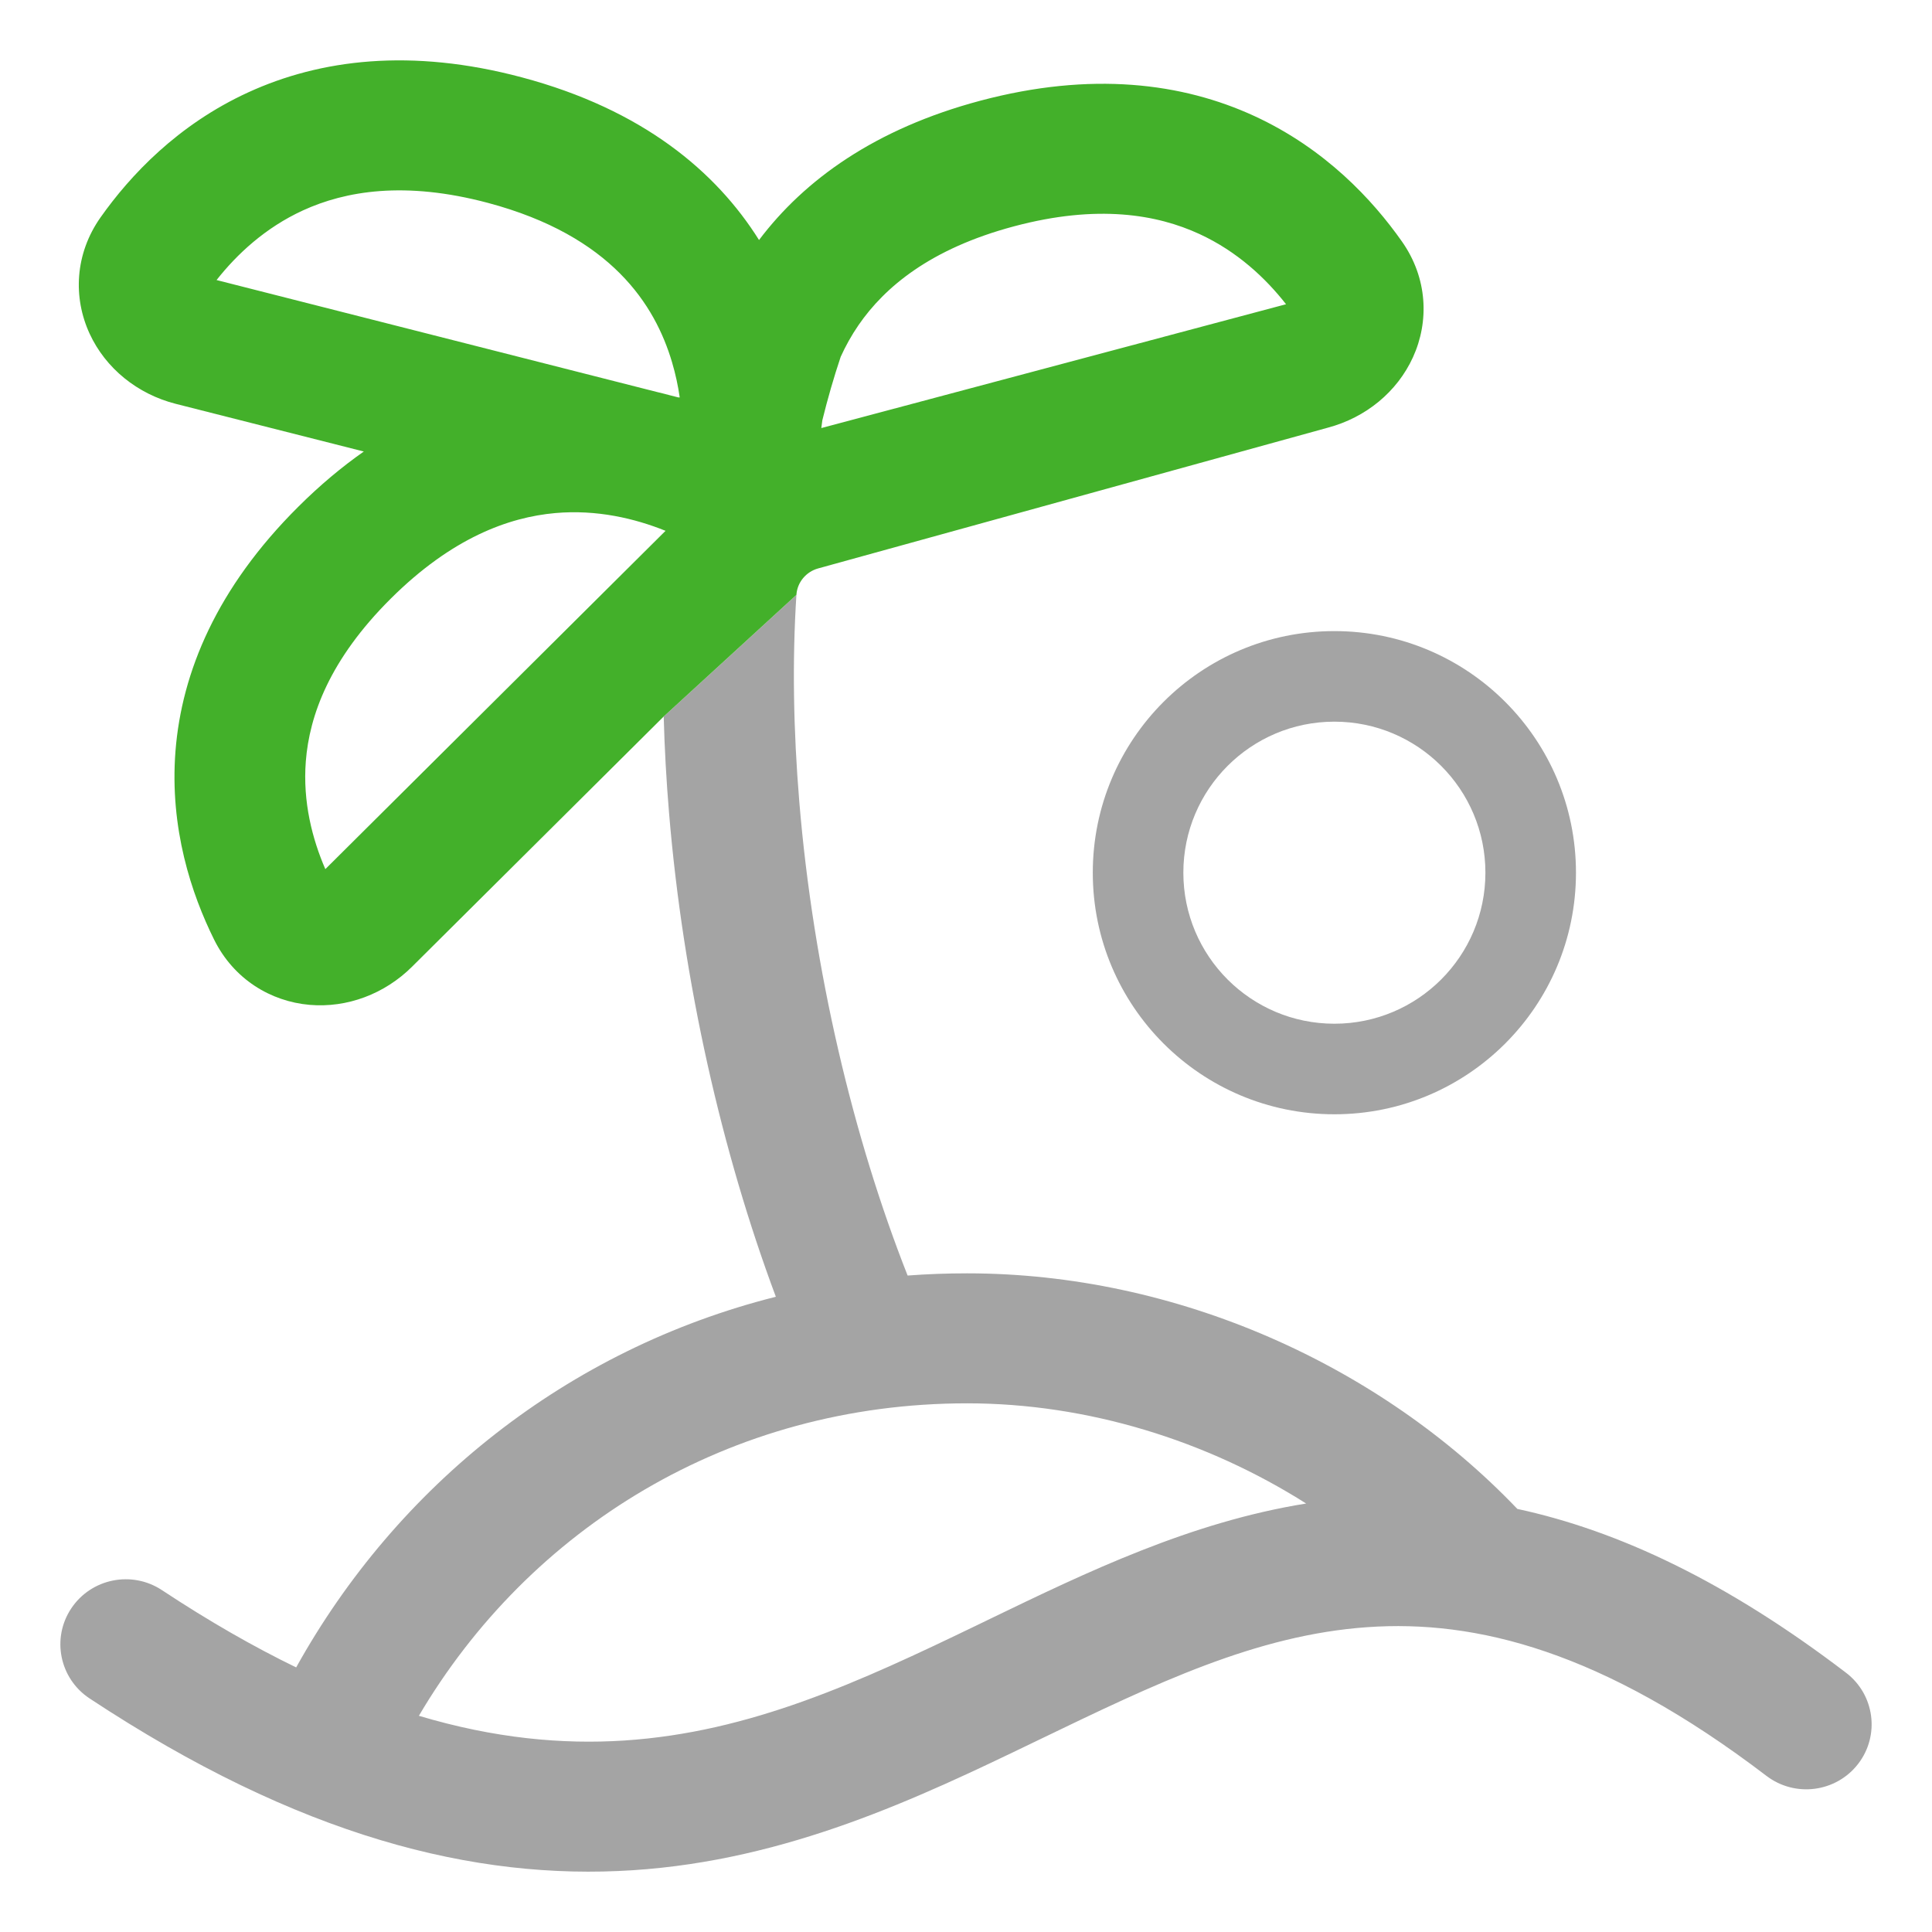 <svg width="64" height="64" viewBox="0 0 64 64" fill="none" xmlns="http://www.w3.org/2000/svg">
<path fill-rule="evenodd" clip-rule="evenodd" d="M21.986 23.736L26.382 19.707C26.242 21.896 26.281 24.19 26.478 26.562C26.941 32.136 28.266 37.693 30.066 42.254C30.715 42.205 31.373 42.181 32.038 42.181C38.98 42.181 45.713 45.219 50.264 49.985C53.623 50.708 57.205 52.401 61.152 55.412C62.101 56.135 62.281 57.487 61.553 58.431C60.825 59.374 59.466 59.552 58.517 58.829C53.073 54.677 48.88 53.651 45.297 53.902C41.61 54.161 38.284 55.767 34.396 57.643L34.253 57.712C30.423 59.56 26.099 61.62 20.959 61.954C15.73 62.294 9.911 60.849 2.968 56.263C1.971 55.605 1.7 54.268 2.362 53.278C3.024 52.287 4.368 52.017 5.364 52.675C6.931 53.71 8.41 54.555 9.811 55.235C13.146 49.231 18.788 44.697 25.701 42.957C23.914 38.17 22.629 32.544 22.162 26.916C22.073 25.851 22.014 24.789 21.986 23.736ZM32.038 46.487C24.139 46.487 17.526 50.644 13.876 56.838C16.393 57.59 18.634 57.789 20.676 57.657C24.86 57.384 28.473 55.715 32.362 53.838L32.806 53.623C35.987 52.086 39.433 50.42 43.268 49.806C39.974 47.72 36.032 46.487 32.038 46.487Z" fill="#A4A4A4"/>
<path fill-rule="evenodd" clip-rule="evenodd" d="M25.144 7.951C26.65 5.954 28.993 4.264 32.471 3.337C36.147 2.358 39.166 2.743 41.555 3.845C43.902 4.928 45.47 6.62 46.441 8C47.293 9.211 47.348 10.649 46.806 11.835C46.284 12.98 45.244 13.832 43.991 14.166L27.105 18.829C26.701 18.94 26.409 19.29 26.382 19.706L21.986 23.735L13.649 32.024C12.745 32.923 11.502 33.395 10.256 33.287C8.966 33.175 7.744 32.438 7.093 31.127C6.348 29.625 5.613 27.443 5.813 24.881C6.018 22.27 7.18 19.472 9.884 16.784C10.6 16.071 11.325 15.466 12.052 14.957L5.819 13.377C4.554 13.054 3.5 12.204 2.969 11.054C2.419 9.863 2.473 8.416 3.333 7.198C4.308 5.819 5.878 4.135 8.222 3.06C10.609 1.965 13.621 1.585 17.285 2.562C21.296 3.63 23.727 5.692 25.144 7.951ZM22.203 13.097L22.475 13.166H22.517C22.463 12.792 22.381 12.399 22.262 11.999C21.699 10.101 20.256 7.812 16.164 6.721C13.404 5.986 11.438 6.328 10.036 6.97C8.787 7.543 7.849 8.42 7.174 9.277L21.765 12.986C21.914 13.021 22.06 13.058 22.203 13.097ZM27.207 14.18L42.602 10.078C41.927 9.216 40.988 8.331 39.733 7.752C38.33 7.105 36.36 6.759 33.592 7.497C30.811 8.238 29.304 9.518 28.445 10.762C28.207 11.107 28.011 11.462 27.849 11.819C27.62 12.503 27.418 13.204 27.241 13.922C27.228 14.009 27.217 14.095 27.207 14.18ZM10.777 28.791L22.047 17.584C21.029 17.174 19.77 16.874 18.393 16.996C16.853 17.134 14.972 17.814 12.946 19.829C10.911 21.853 10.249 23.711 10.131 25.215C10.025 26.566 10.347 27.798 10.777 28.791Z" fill="#43B02A"/>
<path fill-rule="evenodd" clip-rule="evenodd" d="M44.203 33.912C46.966 33.912 49.206 31.672 49.206 28.909C49.206 26.146 46.966 23.906 44.203 23.906C41.44 23.906 39.2 26.146 39.2 28.909C39.2 31.672 41.44 33.912 44.203 33.912ZM44.203 36.912C48.623 36.912 52.206 33.329 52.206 28.909C52.206 24.489 48.623 20.906 44.203 20.906C39.783 20.906 36.2 24.489 36.2 28.909C36.2 33.329 39.783 36.912 44.203 36.912Z" fill="#A4A4A4"/>
</svg>
